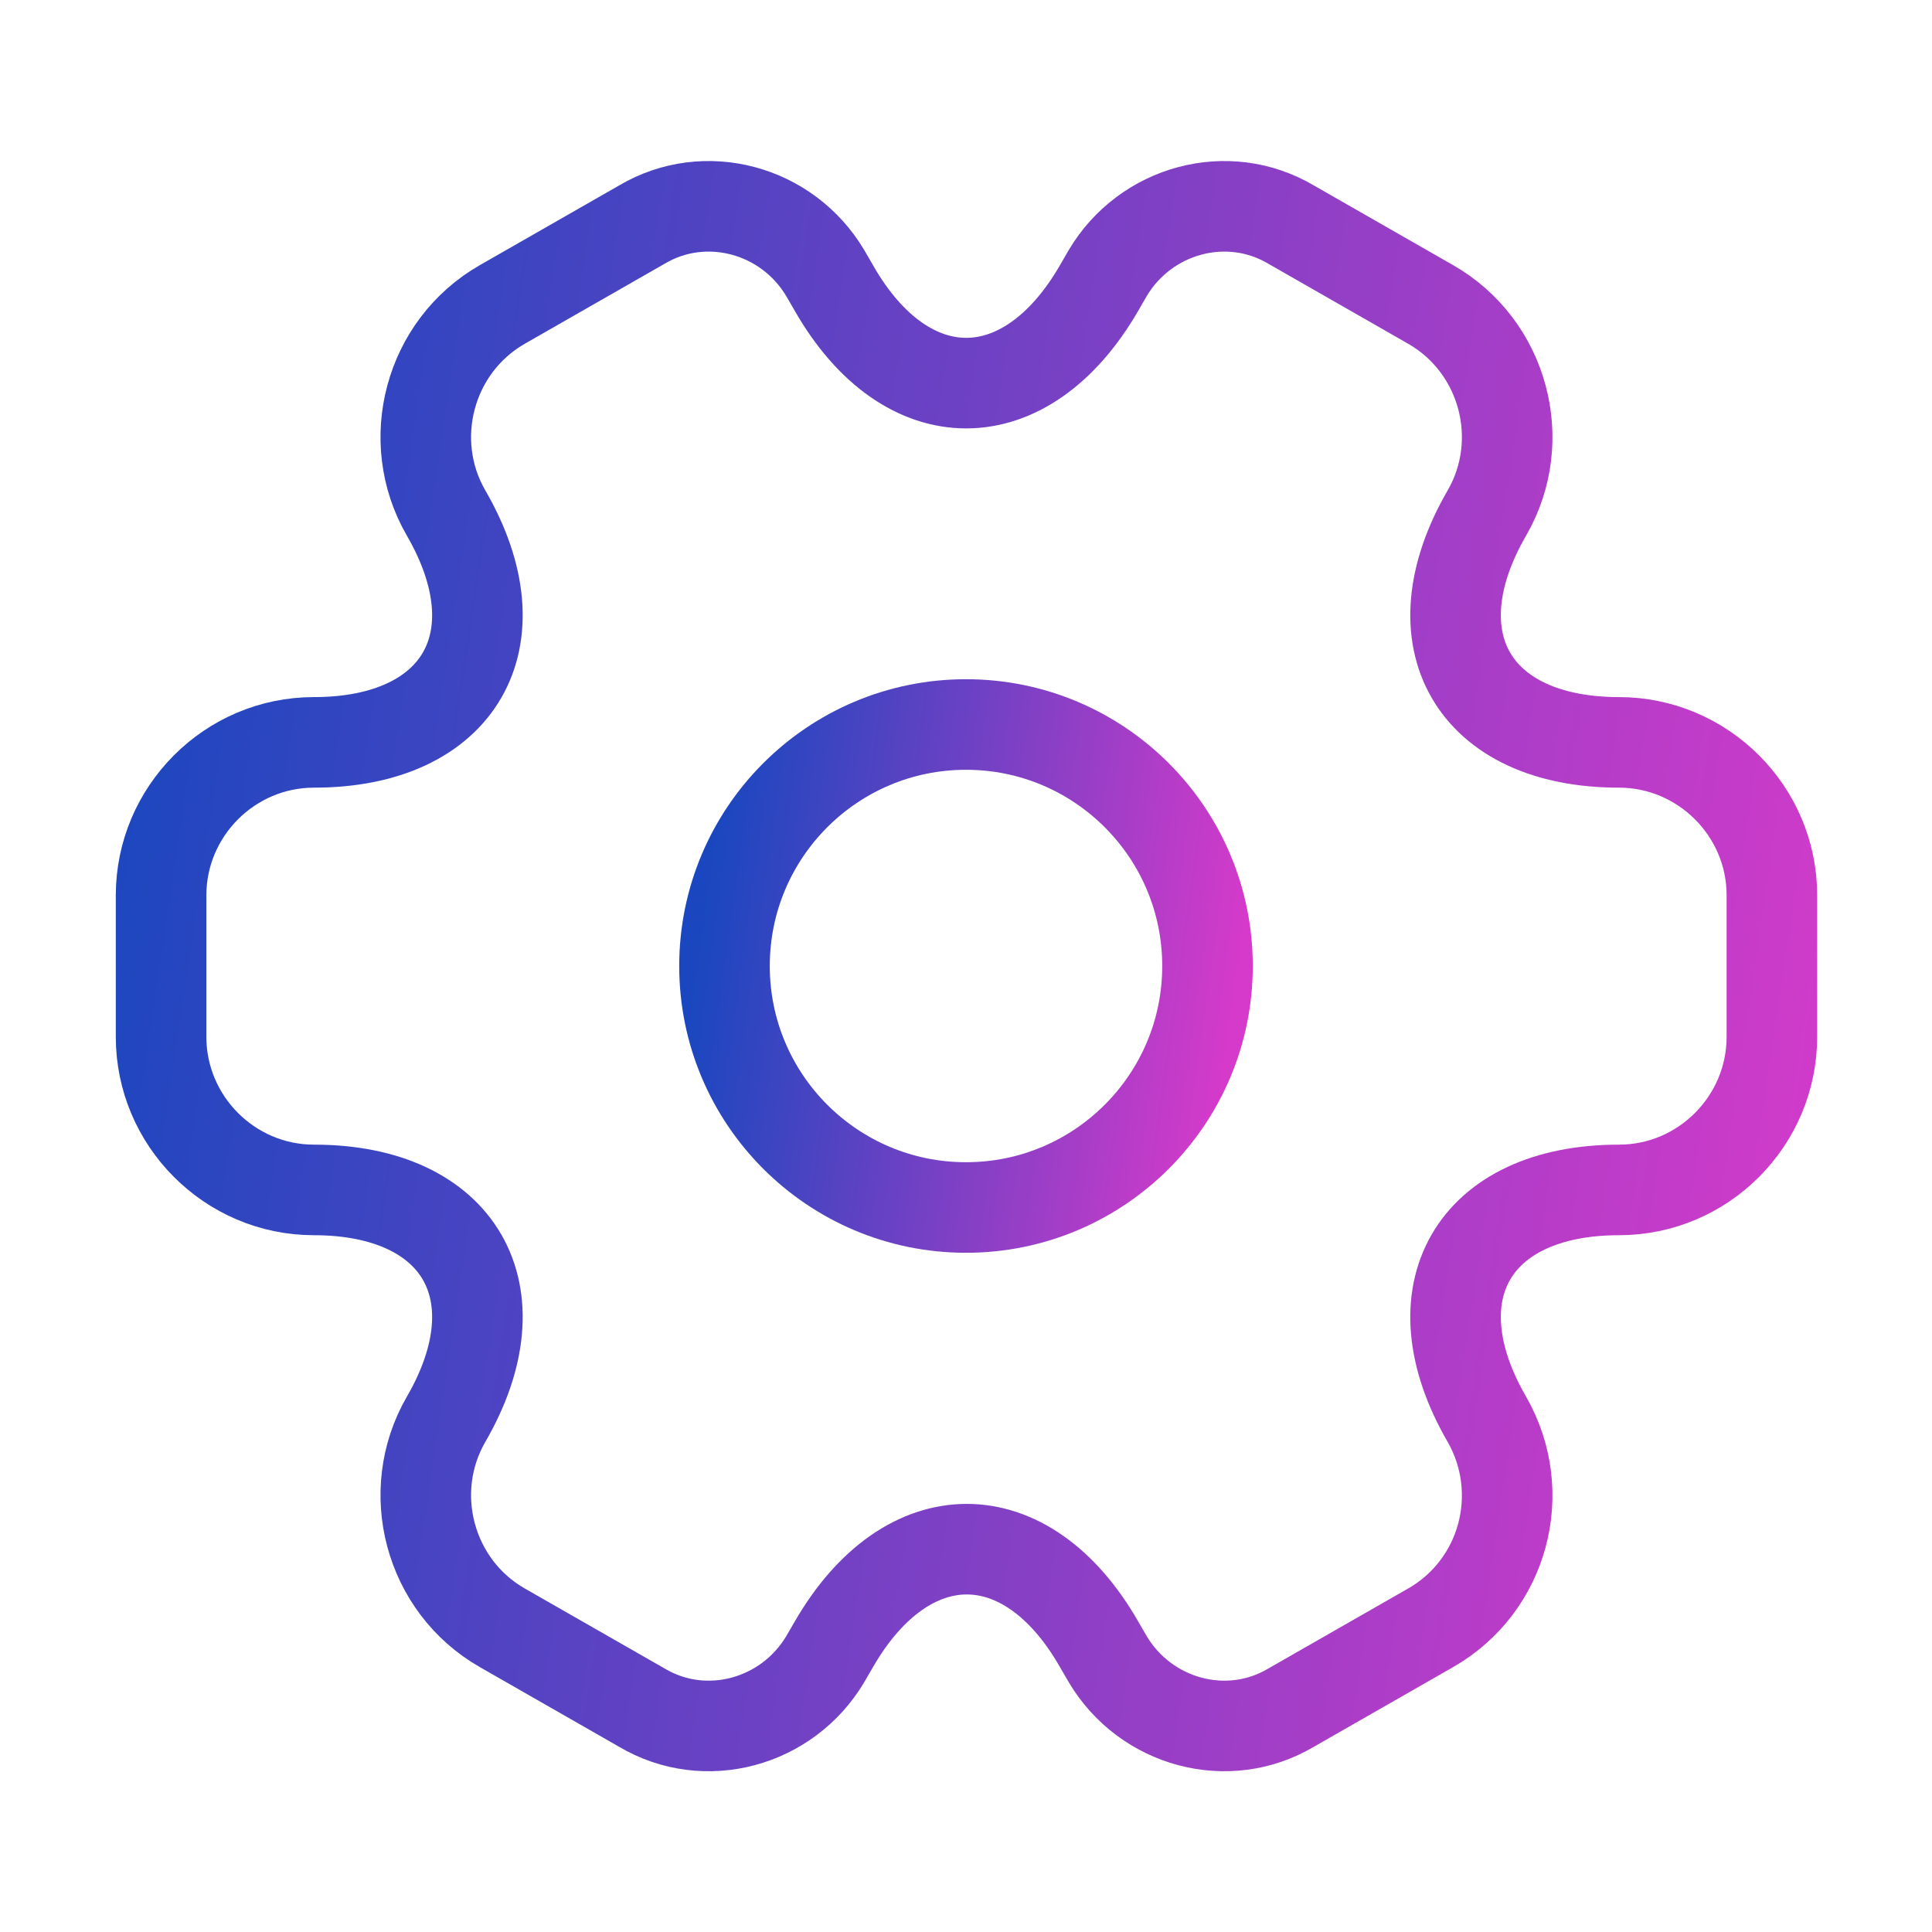<svg width="32" height="32" viewBox="0 0 32 32" fill="none" xmlns="http://www.w3.org/2000/svg">
<path d="M16 20C18.209 20 20 18.209 20 16C20 13.791 18.209 12 16 12C13.791 12 12 13.791 12 16C12 18.209 13.791 20 16 20Z" stroke="url(#paint0_linear_5358_118248)" stroke-width="1.5" stroke-miterlimit="10" stroke-linecap="round" stroke-linejoin="round"/>
<path d="M2.668 17.175V14.829C2.668 13.442 3.801 12.296 5.201 12.296C7.615 12.296 8.601 10.589 7.388 8.496C6.695 7.296 7.108 5.736 8.321 5.042L10.628 3.722C11.681 3.096 13.041 3.469 13.668 4.522L13.815 4.776C15.015 6.869 16.988 6.869 18.201 4.776L18.348 4.522C18.975 3.469 20.335 3.096 21.388 3.722L23.695 5.042C24.908 5.736 25.321 7.296 24.628 8.496C23.415 10.589 24.401 12.296 26.815 12.296C28.201 12.296 29.348 13.429 29.348 14.829V17.175C29.348 18.562 28.215 19.709 26.815 19.709C24.401 19.709 23.415 21.416 24.628 23.509C25.321 24.722 24.908 26.269 23.695 26.962L21.388 28.282C20.335 28.909 18.975 28.535 18.348 27.482L18.201 27.229C17.001 25.136 15.028 25.136 13.815 27.229L13.668 27.482C13.041 28.535 11.681 28.909 10.628 28.282L8.321 26.962C7.108 26.269 6.695 24.709 7.388 23.509C8.601 21.416 7.615 19.709 5.201 19.709C3.801 19.709 2.668 18.562 2.668 17.175Z" stroke="url(#paint1_linear_5358_118248)" stroke-width="1.5" stroke-miterlimit="10" stroke-linecap="round" stroke-linejoin="round"/>
<defs>
<linearGradient id="paint0_linear_5358_118248" x1="12" y1="12.71" x2="20.853" y2="13.96" gradientUnits="userSpaceOnUse">
<stop stop-color="#1A47BF"/>
<stop offset="1" stop-color="#D63ACA"/>
</linearGradient>
<linearGradient id="paint1_linear_5358_118248" x1="2.668" y1="5.65" x2="32.121" y2="10.059" gradientUnits="userSpaceOnUse">
<stop stop-color="#1A47BF"/>
<stop offset="1" stop-color="#D63ACA"/>
</linearGradient>
</defs>
</svg>
